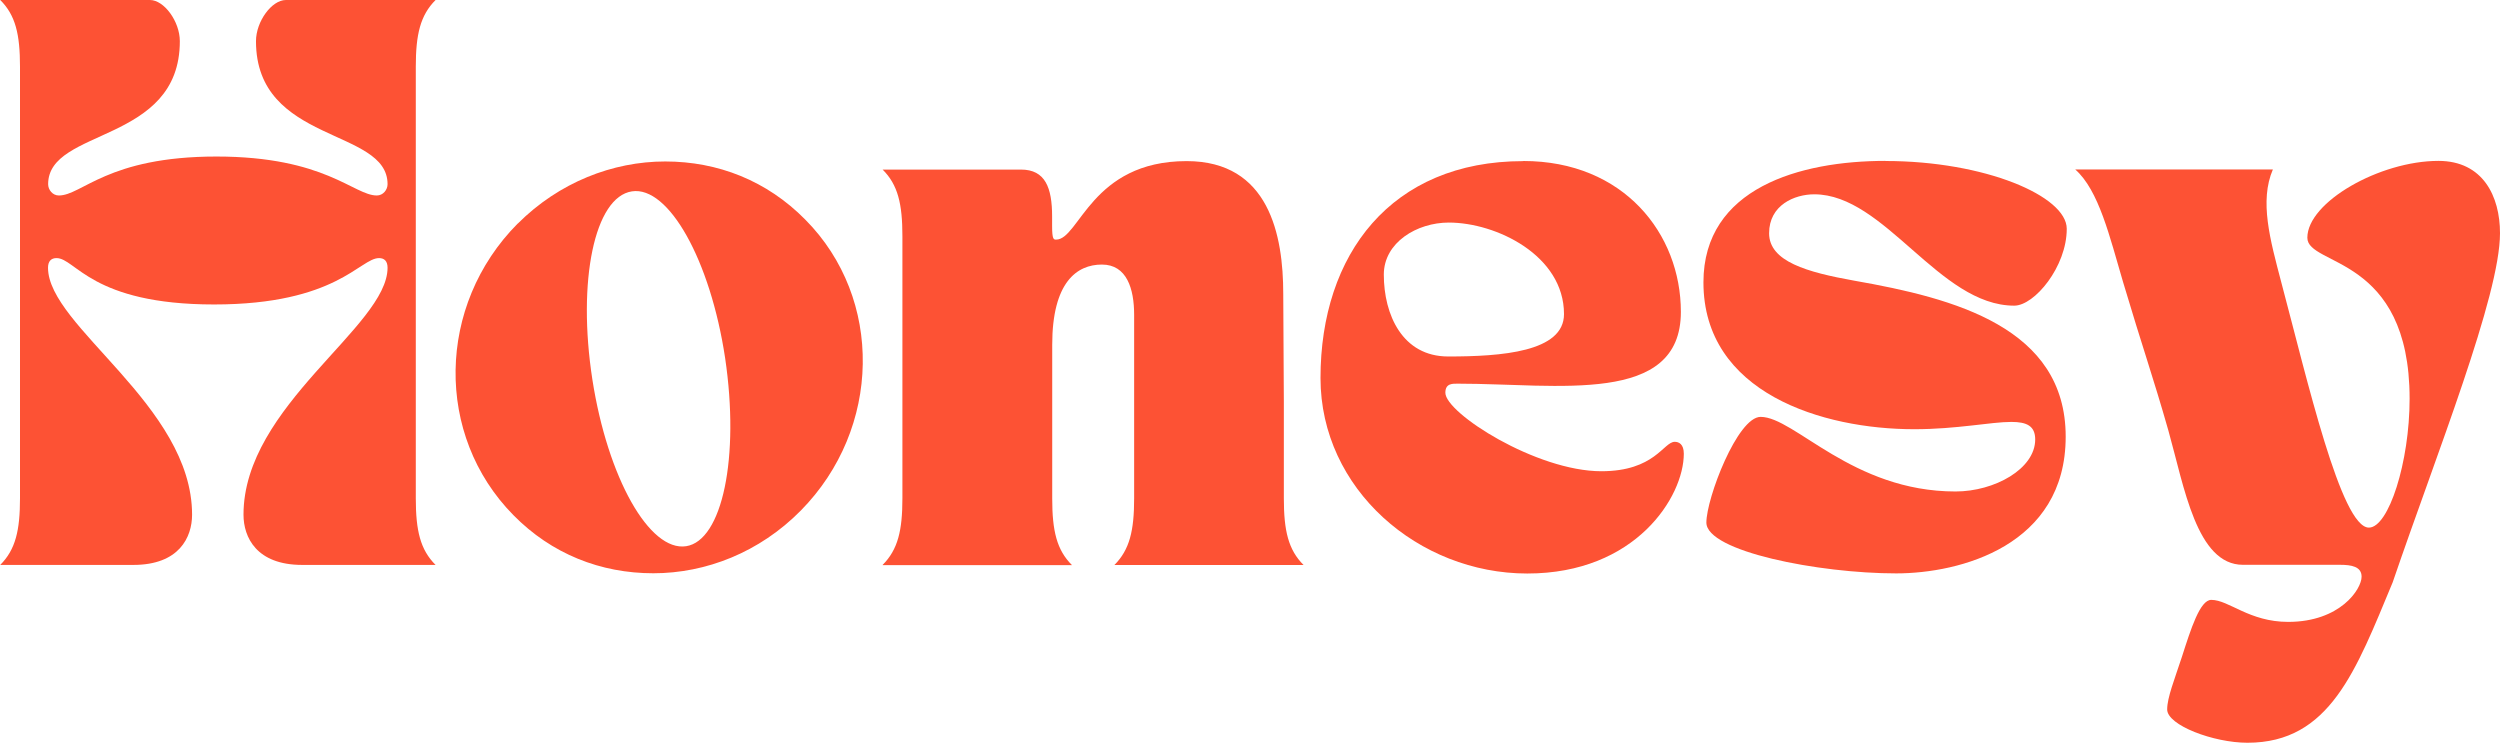 <svg width="160" height="48" viewBox="0 0 160 48" fill="none" xmlns="http://www.w3.org/2000/svg">
<path d="M0.015 36.155C0.994 35.176 1.28 33.948 1.28 31.892V4.263C1.28 2.199 0.994 0.972 0.015 0H9.596C10.5 0 11.509 1.371 11.509 2.636C11.509 9.219 3.081 8.165 3.081 11.788C3.081 12.149 3.367 12.511 3.766 12.511C5.25 12.511 6.877 10.018 13.852 10.018C20.827 10.018 22.642 12.511 24.118 12.511C24.517 12.511 24.804 12.149 24.804 11.788C24.804 8.173 16.383 9.219 16.383 2.636C16.383 1.371 17.392 0 18.296 0H27.877C26.898 0.979 26.611 2.207 26.611 4.263V31.892C26.611 33.955 26.898 35.183 27.877 36.155H19.343C16.413 36.155 15.584 34.385 15.584 32.939C15.584 25.964 24.804 20.895 24.804 17.136C24.804 16.699 24.585 16.518 24.261 16.518C23.034 16.518 21.55 19.486 13.701 19.486C5.853 19.486 4.843 16.518 3.615 16.518C3.292 16.518 3.073 16.699 3.073 17.136C3.073 20.895 12.293 25.956 12.293 32.939C12.293 34.385 11.464 36.155 8.534 36.155H0H0.015Z" fill="#FD5234"/>
<path d="M33.137 14.311C35.773 11.675 39.208 10.334 42.575 10.334C45.941 10.334 49.082 11.562 51.538 14.055C56.562 19.117 56.419 27.432 51.252 32.675C48.615 35.349 45.181 36.689 41.814 36.689C38.447 36.689 35.306 35.462 32.85 32.961C27.826 27.862 27.932 19.546 33.137 14.303V14.311ZM37.912 24.291C38.891 30.581 41.565 35.319 43.915 34.957C46.228 34.595 47.35 29.278 46.408 22.913C45.467 16.661 42.793 11.886 40.443 12.247C38.055 12.609 36.933 17.957 37.912 24.291Z" fill="#FD5234"/>
<path d="M56.488 36.154C57.468 35.175 57.754 33.947 57.754 31.891V15.117C57.754 13.053 57.468 11.825 56.488 10.853H65.346C66.898 10.853 67.335 12.013 67.335 13.851V14.469C67.335 15.335 67.44 15.335 67.591 15.335C69.075 15.335 69.835 10.311 75.944 10.311C81.224 10.311 82.128 15.049 82.128 18.807L82.166 25.715V31.898C82.166 33.962 82.452 35.19 83.431 36.162H71.319C72.299 35.183 72.585 33.955 72.585 31.898V20.148C72.585 18.483 72.118 16.932 70.521 16.932C68.924 16.932 67.342 18.054 67.342 22.069V31.906C67.342 33.97 67.629 35.198 68.608 36.169H56.496L56.488 36.154Z" fill="#FD5234"/>
<path d="M97.49 10.304C103.922 10.304 107.576 14.967 107.576 19.961C107.576 25.964 99.697 24.555 93.332 24.555C92.971 24.555 92.503 24.518 92.503 25.135C92.503 26.438 98.326 30.159 102.484 30.159C105.918 30.159 106.461 28.276 107.184 28.276C107.44 28.276 107.764 28.419 107.764 29.037C107.764 31.786 104.691 36.705 97.746 36.705C90.801 36.705 84.512 31.319 84.512 24.194C84.512 16.277 89.031 10.312 97.49 10.312V10.304ZM92.684 22.815C96.081 22.815 100.096 22.529 100.096 20.104C100.096 16.345 95.757 14.244 92.722 14.244C90.696 14.244 88.564 15.509 88.564 17.573C88.564 20.141 89.754 22.815 92.684 22.815Z" fill="#FD5234"/>
<path d="M120.664 10.304C127.029 10.304 132.272 12.549 132.272 14.643C132.272 17.068 130.208 19.562 128.912 19.562C124.107 19.562 120.634 12.436 116.115 12.436C114.85 12.436 113.223 13.121 113.223 14.929C113.223 16.737 115.648 17.422 118.683 17.965C125.086 19.087 132.204 20.963 132.204 27.945C132.204 34.927 125.44 36.697 121.357 36.697C116.401 36.697 109.208 35.289 109.208 33.444C109.208 31.892 111.196 26.68 112.68 26.68C114.85 26.68 118.54 31.455 125.154 31.455C127.647 31.455 130.253 30.009 130.253 28.126C130.253 27.259 129.711 27.003 128.731 27.003C127.391 27.003 125.259 27.47 122.51 27.47C116.65 27.47 109.02 25.158 109.02 18.07C109.02 12.029 115.204 10.297 120.664 10.297V10.304Z" fill="#FD5234"/>
<path d="M132.809 10.847H145.463C144.597 12.873 145.282 15.328 146.005 18.078C147.67 24.329 149.839 33.767 151.609 33.767C152.875 33.767 154.215 29.572 154.215 25.52C154.215 16.3 147.67 17.061 147.67 15.215C147.67 12.941 152.295 10.297 156.061 10.297C158.915 10.297 160 12.572 160 14.922C160 18.936 155.948 29.022 153.131 37.27C150.781 42.912 149.116 47.536 143.836 47.536C141.667 47.536 138.699 46.414 138.699 45.405C138.699 44.644 139.166 43.492 139.64 42.045C140.22 40.238 140.8 38.392 141.523 38.392C142.646 38.392 143.949 39.801 146.442 39.801C149.771 39.801 151.142 37.707 151.142 36.908C151.142 36.261 150.494 36.148 149.771 36.148H143.55C140.582 36.148 139.791 31.161 138.774 27.546C137.795 24.111 137.11 22.198 135.882 18.07C135.016 15.14 134.33 12.18 132.809 10.839V10.847Z" fill="#FD5234"/>
</svg>
